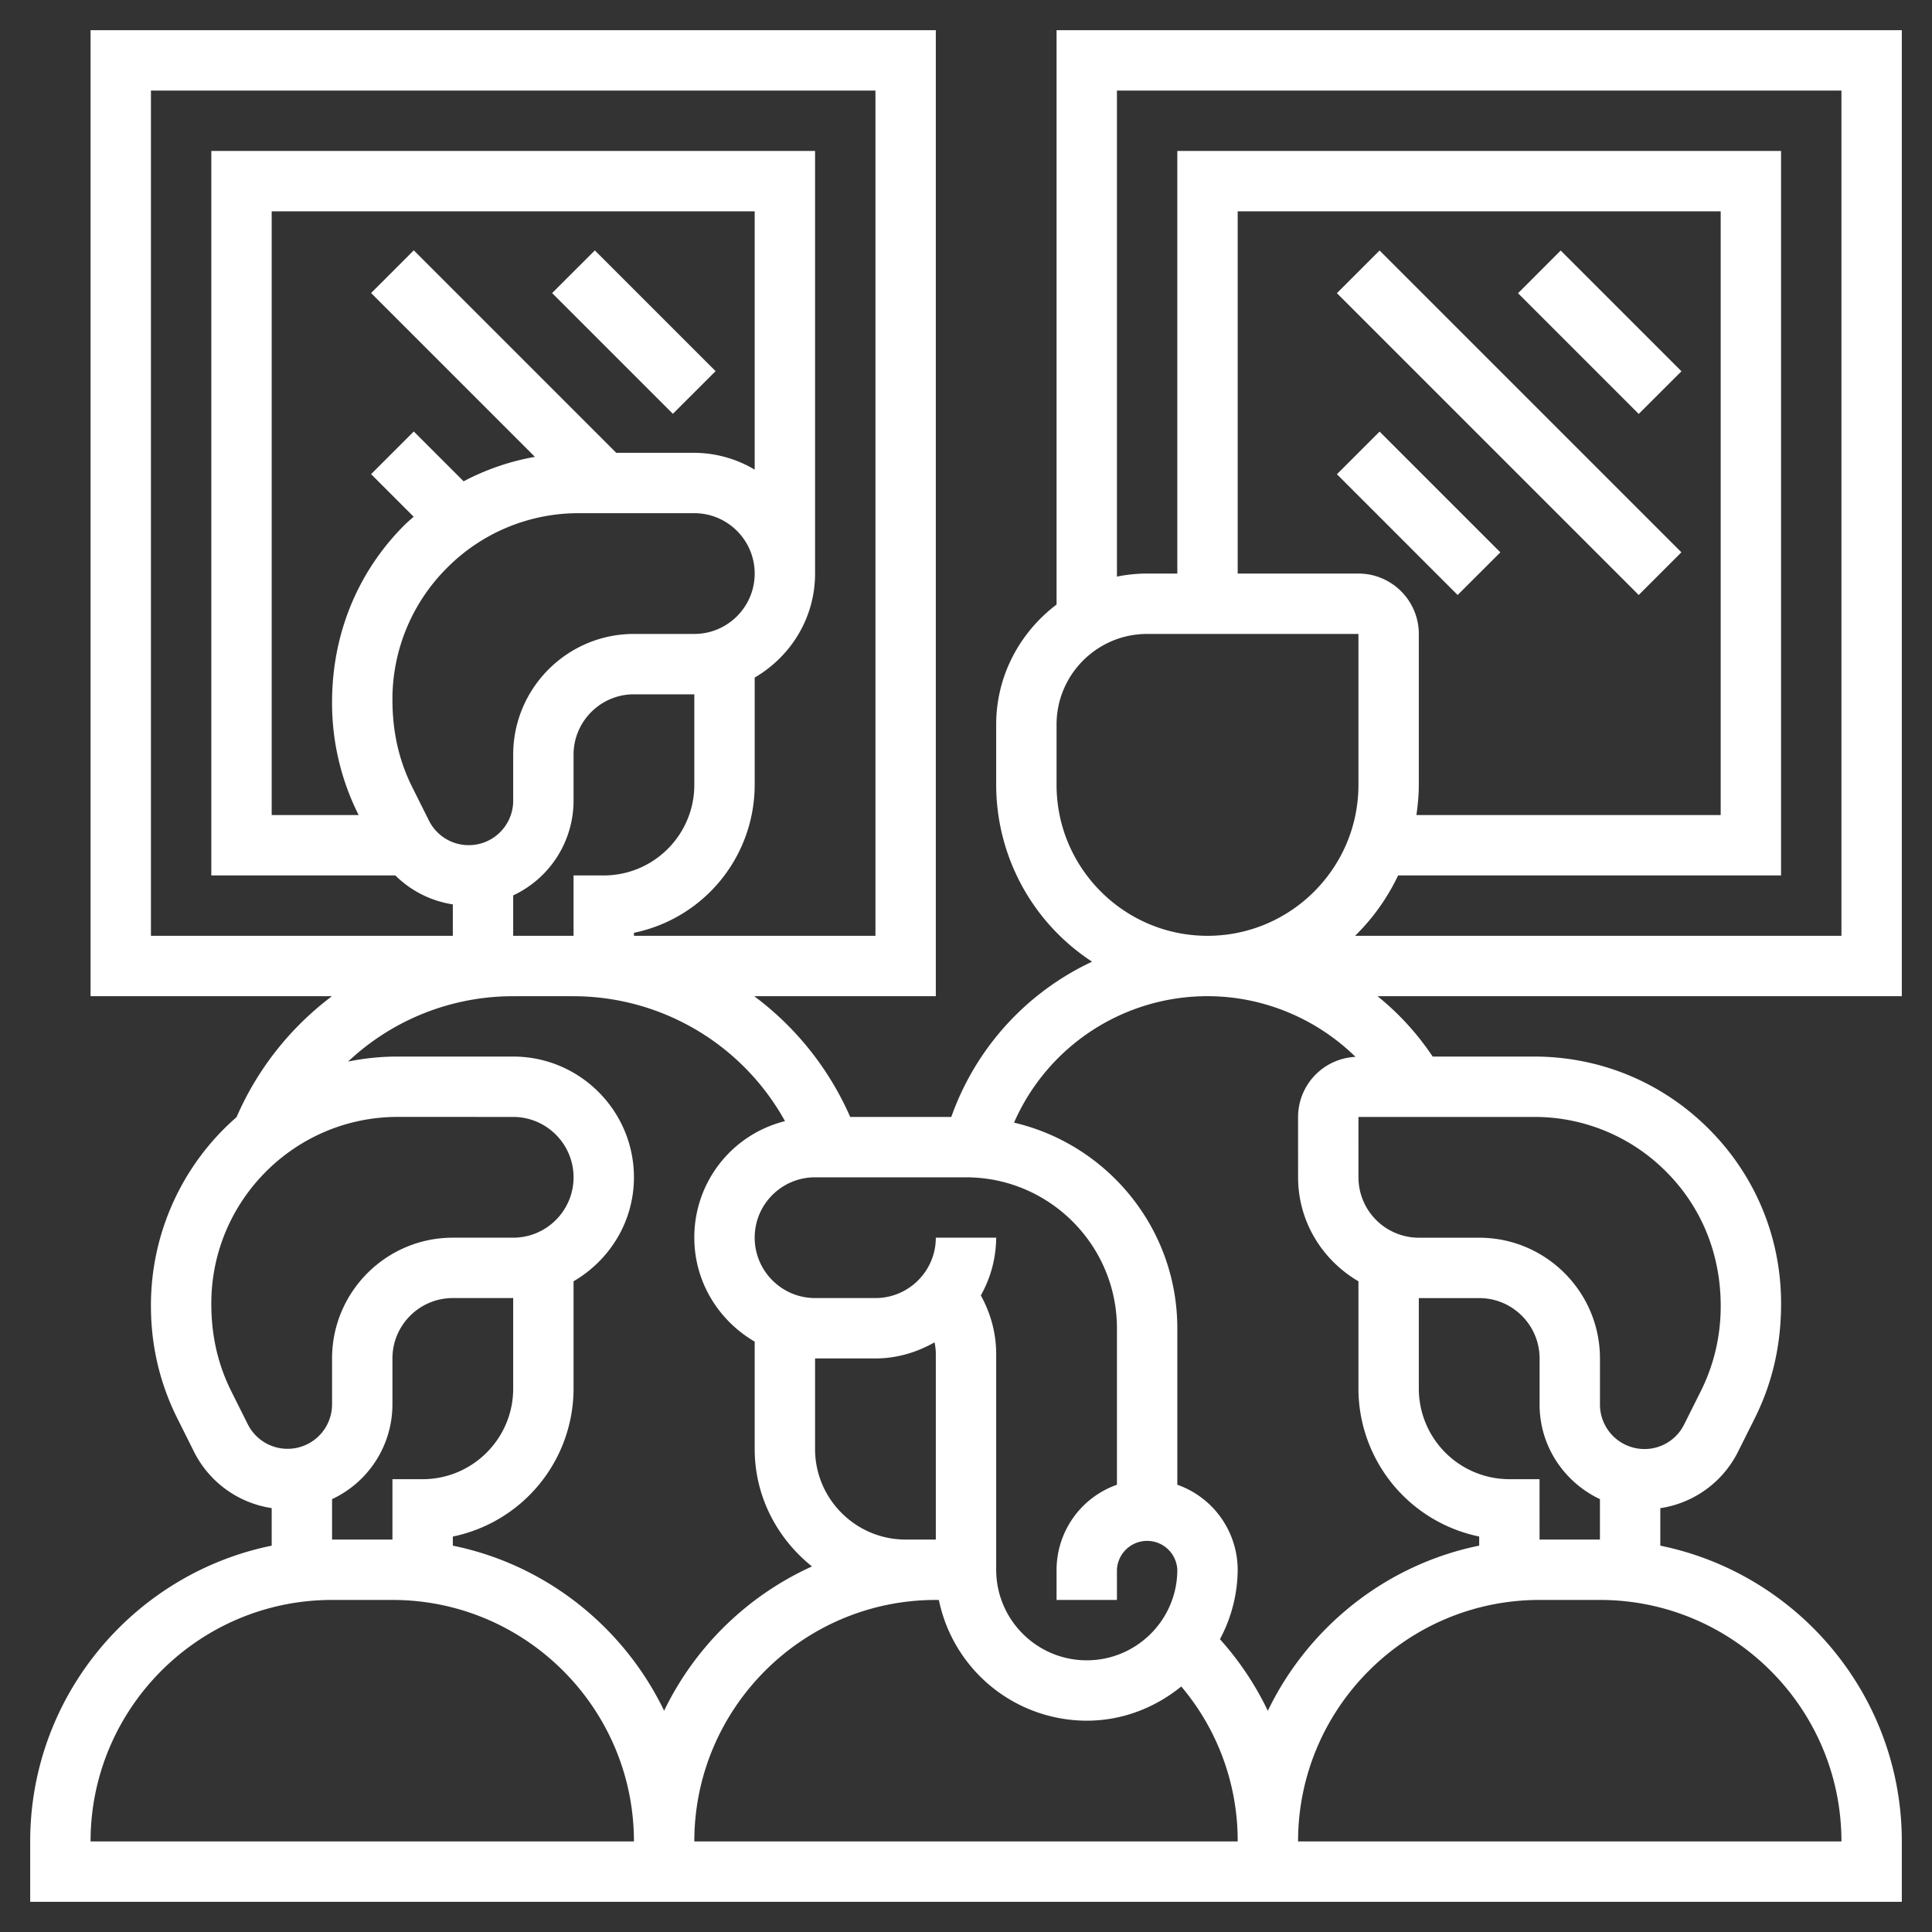 <svg xmlns="http://www.w3.org/2000/svg" xmlns:xlink="http://www.w3.org/1999/xlink" xmlns:svgjs="http://svgjs.com/svgjs" width="512" height="512" x="0" y="0" viewBox="0 0 64 64" style="enable-background:new 0 0 512 512" xml:space="preserve"><rect x="0" y="0" width="64" height="64" fill="#333333" stroke="none"/><g><path d="M63 1H35v19.026c-1.207.914-2 2.348-2 3.974v2a6.999 6.999 0 0 0 3.177 5.857A8.985 8.985 0 0 0 31.513 37h-3.349a9.985 9.985 0 0 0-3.18-4H31V1H3v32h7.997a9.98 9.98 0 0 0-3.161 4.007A8.266 8.266 0 0 0 5 43.265c0 1.309.294 2.56.874 3.72l.548 1.096A3.452 3.452 0 0 0 9 49.958v1.244c-4.559.929-8 4.969-8 9.798v2h62v-2c0-4.829-3.441-8.869-8-9.798V49.96a3.446 3.446 0 0 0 2.578-1.877l.549-1.097c.58-1.161.874-2.412.874-3.806 0-2.185-.851-4.239-2.396-5.784S53.006 35 50.821 35h-3.362a8.962 8.962 0 0 0-1.827-2H63zM35 26v-2c0-1.654 1.346-3 3-3h7v5c0 2.757-2.243 5-5 5s-5-2.243-5-5zm10-7h-4V7h16v20H46.92c.047-.328.08-.66.08-1v-5c0-1.103-.897-2-2-2zm-8 30.184A2.996 2.996 0 0 0 35 52v1h2v-1a1.001 1.001 0 0 1 2 0c0 1.654-1.346 3-3 3s-3-1.346-3-3v-7.146c0-.683-.18-1.35-.509-1.941A3.954 3.954 0 0 0 33 41h-2c0 1.103-.897 2-2 2h-1.999c-1.103 0-2-.897-2.001-2 0-.534.208-1.036.585-1.414.378-.378.88-.586 1.414-.586H32c2.757 0 5 2.243 5 5zM30 51c-1.654 0-3-1.346-3-3v-3h2c.715 0 1.377-.204 1.959-.534.025.128.041.257.041.388V51zm-5-35.443A3.95 3.95 0 0 0 23 15h-2.586l-6.707-6.707-1.414 1.414 5.427 5.427a8.042 8.042 0 0 0-2.362.81l-1.651-1.651-1.414 1.414 1.41 1.41c-.103.093-.209.181-.308.28C11.851 18.942 11 20.996 11 23.266a8.24 8.24 0 0 0 .874 3.72l.007.014H9V7h16zm-12 7.622a6.14 6.14 0 0 1 1.81-4.369A6.128 6.128 0 0 1 19.174 17H23c1.103 0 2 .897 2 2s-.897 2-2 2h-2c-2.206 0-4 1.794-4 4v1.528a1.473 1.473 0 0 1-2.789.658l-.548-1.097c-.44-.877-.663-1.828-.663-2.91zm4 6.482a3.467 3.467 0 0 0 2-3.133V25c0-1.103.897-2 2-2h2v3c0 1.654-1.346 3-3 3h-1v2h-2zM5 3h24v28h-7.999v-.1A5.009 5.009 0 0 0 25 26.001v-3.556c1.19-.694 2-1.97 2-3.444V5H7v24h6.096a3.442 3.442 0 0 0 1.904.959V31H5zm12 30.001L19 33v.001a8.016 8.016 0 0 1 7.004 4.138A3.964 3.964 0 0 0 23 41c.001 1.473.811 2.749 2 3.443V48c0 1.579.751 2.973 1.898 3.89A10.052 10.052 0 0 0 22 56.67c-1.338-2.77-3.906-4.838-6.999-5.468V50.9A5.01 5.01 0 0 0 19 46v-3.556c1.19-.694 2-1.97 2-3.444 0-2.205-1.794-4-4-4h-3.825a8.17 8.17 0 0 0-1.644.166A7.965 7.965 0 0 1 17 33.001zM8.211 47.186l-.548-1.096C7.223 45.211 7 44.26 7 43.179c0-3.408 2.77-6.18 6.175-6.18L17 37c1.103 0 2 .898 2 2 0 1.103-.897 2-2 2h-2c-2.206 0-4 1.794-4 4v1.528a1.474 1.474 0 0 1-2.789.658zM11 49.661a3.467 3.467 0 0 0 2-3.133V45c0-1.103.897-2 2-2h2v3c0 1.654-1.346 3-3 3h-1v2h-2zM3 61c0-4.411 3.589-8 8-8h2c4.411 0 8 3.589 8 8zm20 0c0-4.411 3.589-8 8-8h.101A5.009 5.009 0 0 0 36 57c1.191 0 2.271-.436 3.131-1.133A7.905 7.905 0 0 1 41 61zm38 0H43c0-4.411 3.589-8 8-8h2c4.411 0 8 3.589 8 8zM51 51l-.001-2h-1A3.003 3.003 0 0 1 47 46v-2.999h2.001c1.103 0 2 .897 2 2v1.528c0 1.386.822 2.576 1.999 3.132V51zm-.179-14a6.14 6.14 0 0 1 4.369 1.81c1.168 1.167 1.811 2.719 1.811 4.456 0 .994-.223 1.945-.663 2.825l-.549 1.097a1.462 1.462 0 0 1-1.316.813 1.474 1.474 0 0 1-1.472-1.472v-1.528c0-2.206-1.794-4-4-4h-1.999a2.002 2.002 0 0 1-2.001-2L45 37zm-5.918-1.99A1.998 1.998 0 0 0 43 37.001l.001 2c0 1.473.81 2.749 1.999 3.443V46a5.009 5.009 0 0 0 4 4.899v.302c-3.094.631-5.664 2.7-7.002 5.472a9.976 9.976 0 0 0-1.586-2.372A4.931 4.931 0 0 0 41 52a2.996 2.996 0 0 0-2-2.816V44c0-3.312-2.315-6.088-5.409-6.811A6.993 6.993 0 0 1 40 33c1.852 0 3.609.743 4.903 2.01zM61 31H44.889a7.013 7.013 0 0 0 1.425-2H59V5H39v14h-1c-.342 0-.677.035-1 .101V3h24z" fill="#ffffff" data-original="#000000"></path><path d="M50.287 9.713 51.7 8.299l4 4-1.415 1.413zM44.287 15.71l1.414-1.413 4 4-1.415 1.413zM44.287 9.712 45.7 8.298l9.998 9.998-1.414 1.414zM18.29 9.709l1.415-1.414 4 4-1.415 1.413z" fill="#ffffff" data-original="#000000"></path></g></svg>